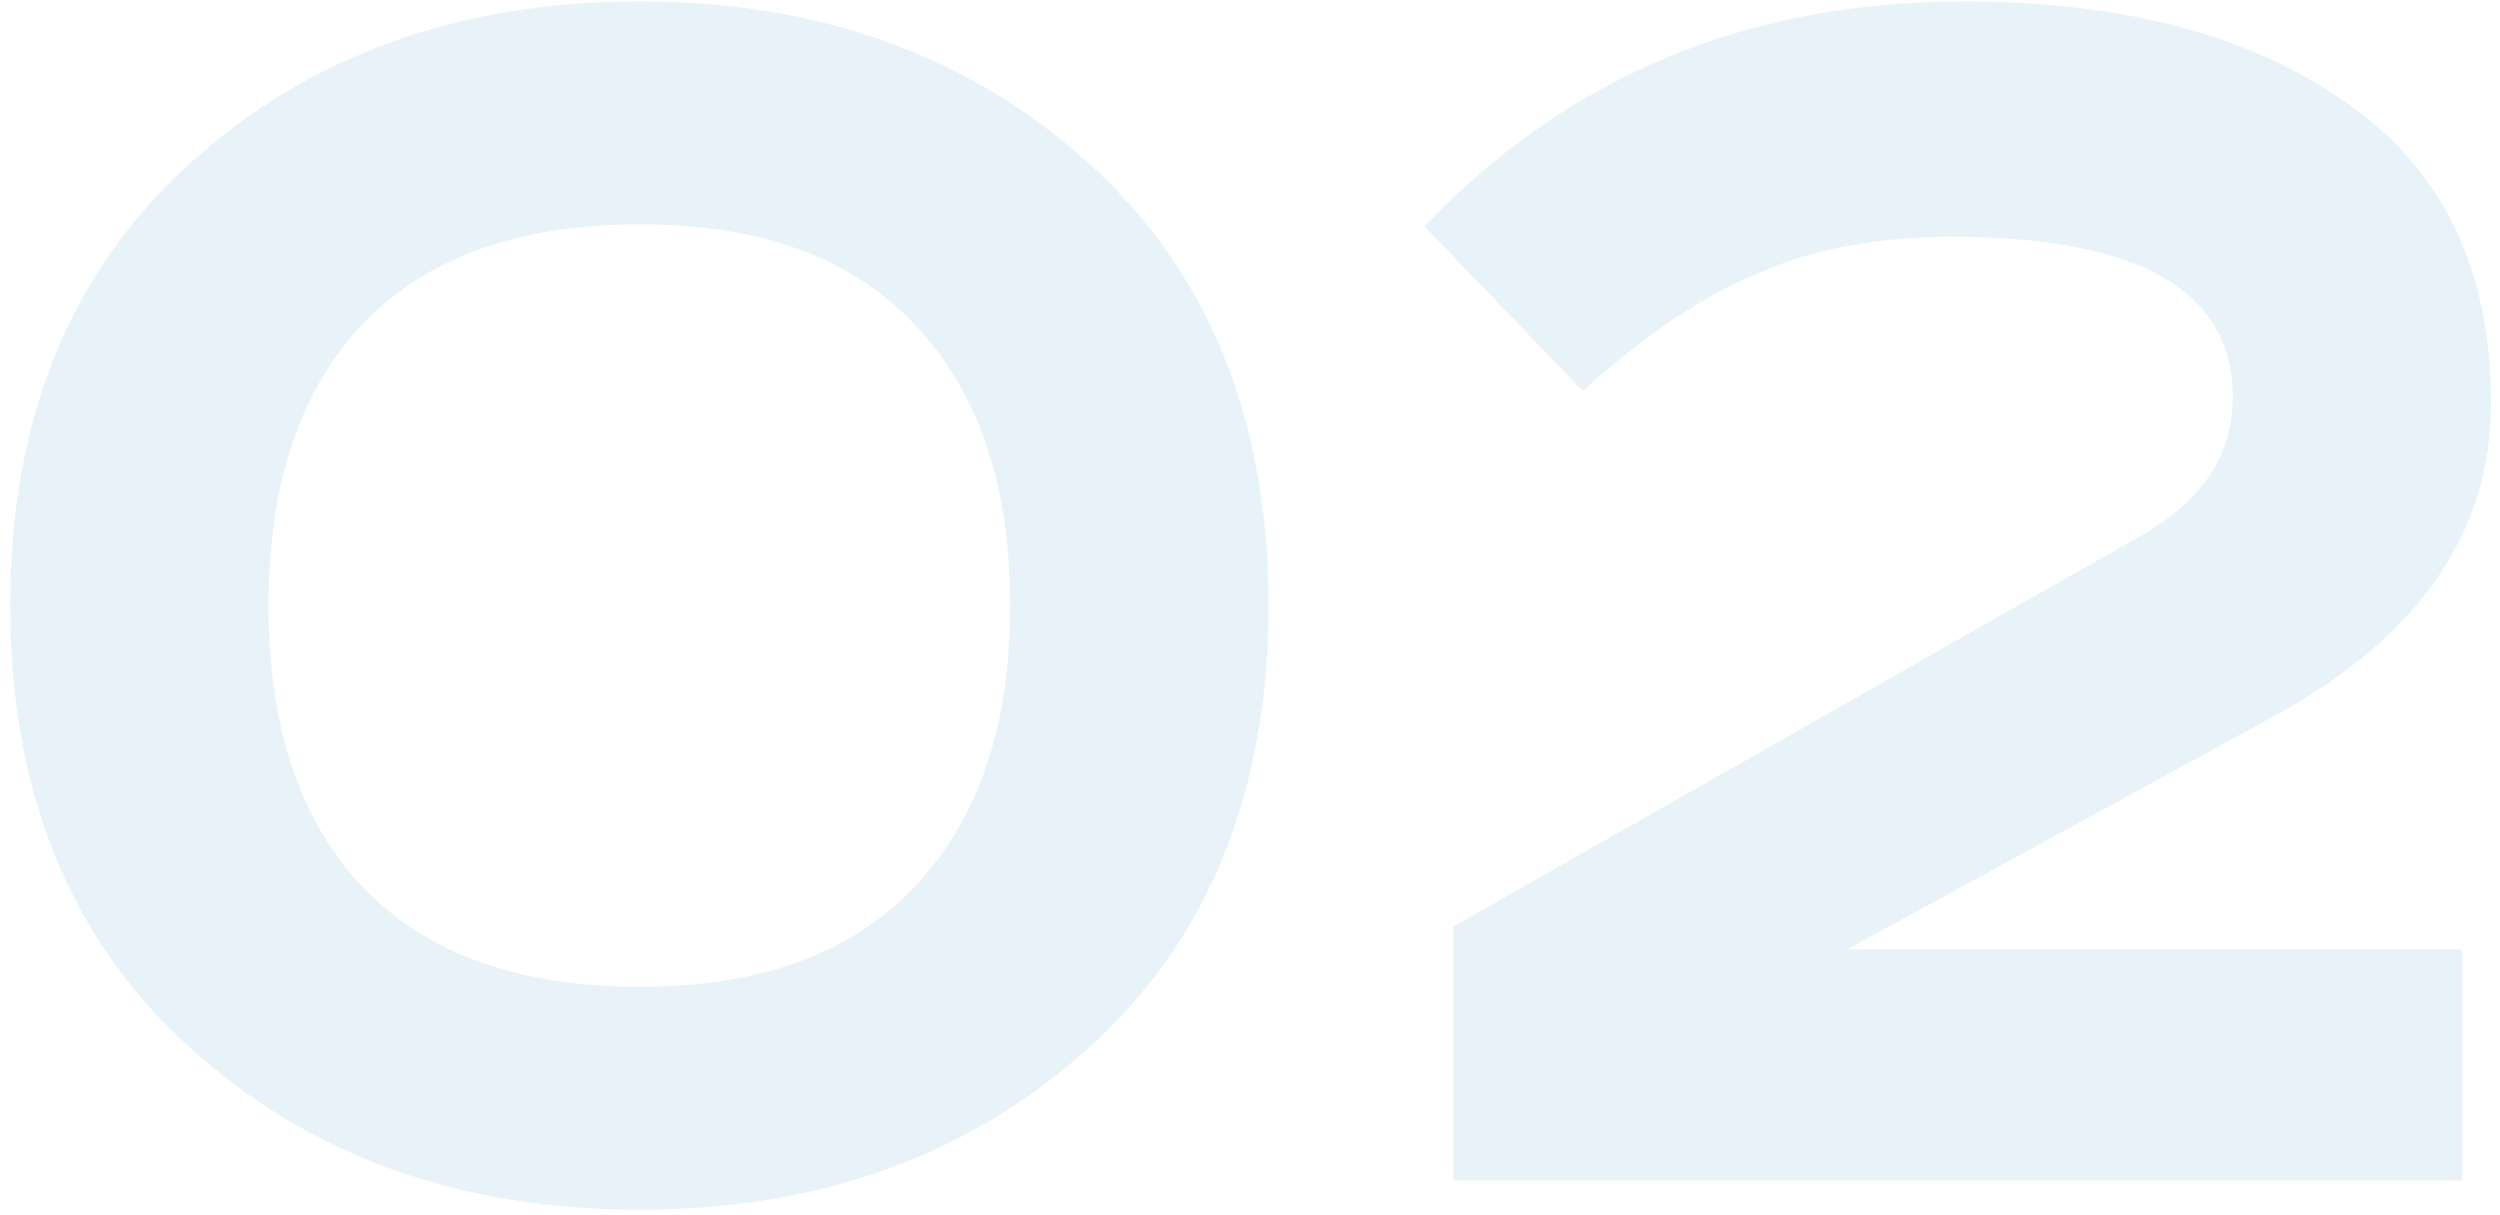 <?xml version="1.0" encoding="UTF-8"?> <svg xmlns="http://www.w3.org/2000/svg" width="144" height="70" viewBox="0 0 144 70" fill="none"> <g opacity="0.5"> <path d="M20.866 18.68C17.266 22.52 15.466 27.92 15.466 34.88C15.466 41.84 17.266 47.24 20.866 51.08C24.546 54.92 29.866 56.84 36.826 56.84C43.786 56.84 49.066 54.92 52.666 51.08C56.346 47.24 58.186 41.84 58.186 34.88C58.186 27.92 56.346 22.52 52.666 18.68C49.066 14.84 43.786 12.92 36.826 12.92C29.866 12.92 24.546 14.84 20.866 18.68ZM62.746 9.44C69.626 15.68 73.066 24.16 73.066 34.88C73.066 45.6 69.626 54.08 62.746 60.32C55.866 66.56 47.226 69.68 36.826 69.68C26.426 69.68 17.786 66.56 10.906 60.32C4.026 54.08 0.586 45.6 0.586 34.88C0.586 24.16 4.026 15.68 10.906 9.44C17.786 3.2 26.426 0.08 36.826 0.08C47.226 0.08 55.866 3.2 62.746 9.44Z" fill="#D0E8F3"></path> <path d="M141.805 54.68V68H83.725V53.36L123.205 30.92C126.805 28.92 128.605 26.24 128.605 22.88C128.605 16.72 123.205 13.64 112.405 13.64C108.085 13.64 104.325 14.36 101.125 15.8C97.925 17.16 94.605 19.4 91.165 22.52L82.045 13.04C90.285 4.4 100.645 0.08 113.125 0.08C122.325 0.08 129.685 2.04 135.205 5.96C140.725 9.8 143.485 15.56 143.485 23.24C143.485 30.68 139.325 36.68 131.005 41.24L106.405 54.68H141.805Z" fill="#D0E8F3"></path> </g> </svg> 
